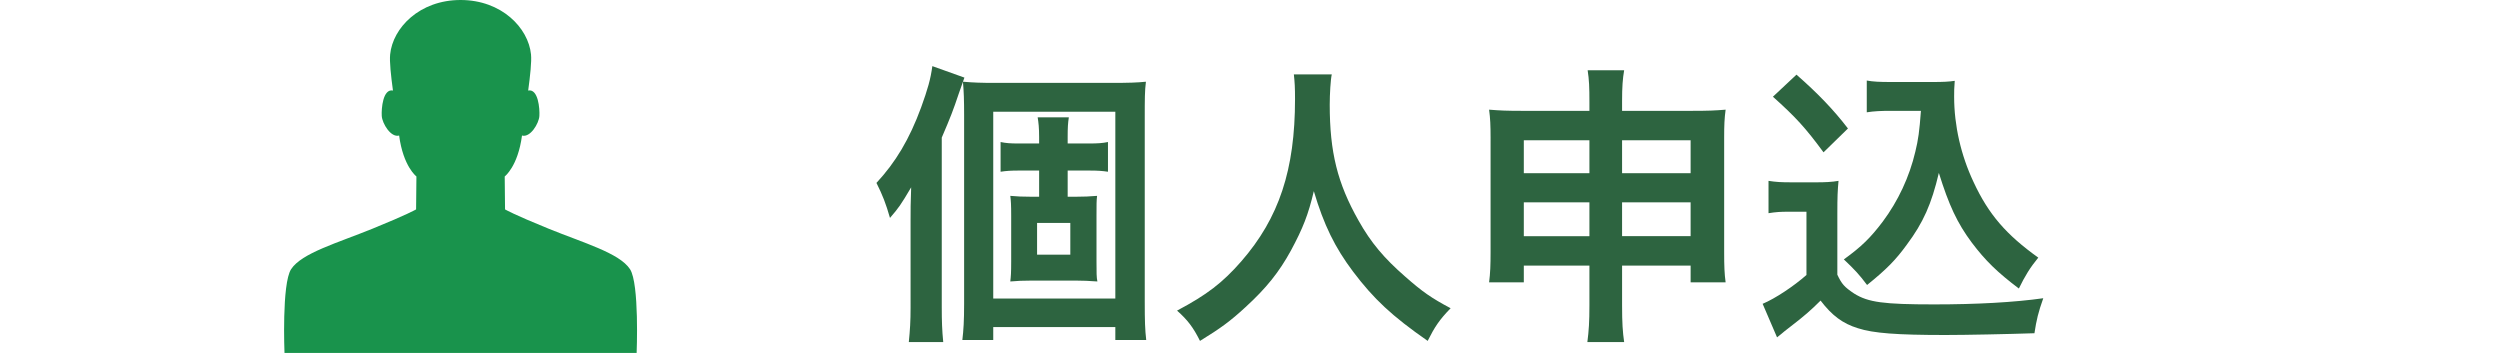 <?xml version="1.0" encoding="utf-8"?>
<!-- Generator: Adobe Illustrator 15.1.0, SVG Export Plug-In . SVG Version: 6.00 Build 0)  -->
<!DOCTYPE svg PUBLIC "-//W3C//DTD SVG 1.1//EN" "http://www.w3.org/Graphics/SVG/1.1/DTD/svg11.dtd">
<svg version="1.1" id="レイヤー_1" xmlns="http://www.w3.org/2000/svg" xmlns:xlink="http://www.w3.org/1999/xlink" x="0px"
	 y="0px" width="340px" height="48px" viewBox="0 0 340 48" enable-background="new 0 0 340 48" xml:space="preserve">
<g>
	<path fill="#19934C" d="M85.679,36.604c-1.439-2.19-6.277-3.554-11.067-5.502c-4.791-1.946-5.926-2.623-5.926-2.623l-0.045-4.482
		c0,0,1.794-1.345,2.352-5.563c1.123,0.317,2.3-1.635,2.363-2.661c0.063-0.989-0.153-3.737-1.523-3.46
		c0.279-2.065,0.481-3.928,0.385-4.913C71.86,3.801,68.225,0,62.637,0s-9.223,3.801-9.577,7.399c-0.1,0.985,0.103,2.848,0.382,4.913
		c-1.37-0.277-1.587,2.471-1.523,3.46c0.063,1.026,1.241,2.979,2.363,2.661c0.558,4.219,2.352,5.563,2.352,5.563l-0.045,4.482
		c0,0-1.135,0.677-5.926,2.623c-4.79,1.948-9.628,3.312-11.067,5.502C38.303,38.569,38.692,48,38.692,48h23.945h23.945
		C86.583,48,86.971,38.569,85.679,36.604z"/>
	<g>
		<path fill="#2D6440" d="M128.08,41.88c0,1.721,0.04,3.041,0.199,4.641h-4.681c0.16-1.6,0.24-2.8,0.24-4.681V29.917
			c0-1.32,0-2.28,0.08-4.44c-1.44,2.44-1.681,2.761-2.881,4.161c-0.56-1.961-1-3.081-1.84-4.762
			c2.601-2.801,4.48-5.921,6.081-10.282c0.88-2.44,1.28-3.801,1.521-5.601l4.36,1.561c-0.28,0.8-0.36,1.04-0.76,2.16
			c-0.761,2.28-1.12,3.2-2.32,6.001V41.88z M131.12,15.635c0-2.001-0.04-3.201-0.16-4.521c1.44,0.12,2.48,0.16,4.361,0.16h15.724
			c2.521,0,3.601-0.04,4.801-0.16c-0.16,1.24-0.16,2.32-0.16,4.921V41c0,2.721,0.04,3.841,0.2,5.241h-4.201V44.48h-16.604v1.761
			h-4.201c0.16-1.36,0.24-2.601,0.24-4.922V15.635z M135.081,40.6h16.604V15.194h-16.604V40.6z M146.243,26.757
			c1.161,0,2.001-0.04,2.961-0.12c-0.08,0.64-0.08,1.16-0.08,2.761v6.081c0,1.681,0,2.2,0.12,2.801c-1.04-0.08-2.08-0.12-2.961-0.12
			h-5.961c-1.16,0-2.04,0.04-2.921,0.12c0.08-0.721,0.12-1.12,0.12-2.721v-6.201c0-1.601-0.04-2.041-0.12-2.721
			c0.881,0.08,1.641,0.12,2.921,0.12h1v-3.561h-2.841c-0.92,0-1.64,0.04-2.4,0.16v-4.041c0.761,0.16,1.36,0.199,2.44,0.199h2.801
			v-0.88c0-1.24-0.08-1.96-0.2-2.681h4.241c-0.12,0.761-0.16,1.4-0.16,2.681v0.88h2.921c1.12,0,1.801-0.039,2.561-0.199v4.041
			c-0.8-0.12-1.44-0.16-2.48-0.16h-3.001v3.561H146.243z M141.042,34.639h4.521v-4.321h-4.521V34.639z"/>
		<path fill="#2D6440" d="M181.122,10.113c-0.16,0.68-0.279,2.681-0.279,4.121c0,6.441,1.041,10.682,3.92,15.763
			c1.68,3.001,3.48,5.121,6.322,7.602c2.361,2.081,3.561,2.921,6.201,4.321c-1.52,1.561-2.16,2.521-3.121,4.441
			c-4.881-3.401-7.32-5.682-10.162-9.442c-2.439-3.241-3.961-6.321-5.322-10.923c-0.758,3.201-1.479,5.042-3.119,8.082
			c-1.6,2.921-3.322,5.081-6.162,7.682c-2.08,1.921-3.4,2.881-6.201,4.602c-0.92-1.841-1.68-2.841-3.12-4.121
			c4.081-2.161,6.2-3.801,8.722-6.682c5.162-5.921,7.322-12.482,7.322-22.085c0-1.561-0.041-2.28-0.16-3.36H181.122z"/>
		<path fill="#2D6440" d="M207.239,36.119v2.28h-4.721c0.16-1.24,0.201-2.36,0.201-4.121V18.755c0-1.641-0.041-2.641-0.201-3.841
			c1.48,0.12,2.439,0.16,4.441,0.16h9.201v-1.16c0-2.081-0.039-3.041-0.24-4.361h4.963c-0.201,1.2-0.281,2.28-0.281,4.201v1.32h9.48
			c2.281,0,3.162-0.04,4.602-0.16c-0.16,1.2-0.199,2.08-0.199,3.801v15.563c0,1.92,0.039,2.961,0.199,4.121h-4.76v-2.28h-9.322v5.4
			c0,2.4,0.08,3.601,0.281,5.001h-5.002c0.199-1.56,0.279-2.72,0.279-5.001v-5.4H207.239z M207.239,19.075v4.48h8.922v-4.48H207.239
			z M207.239,27.517v4.602h8.922v-4.602H207.239z M220.602,23.556h9.322v-4.48h-9.322V23.556z M220.602,32.118h9.322v-4.602h-9.322
			V32.118z"/>
		<path fill="#2D6440" d="M240.518,24.597c1.041,0.159,1.68,0.199,3.201,0.199h3.279c1.201,0,2.121-0.04,3.041-0.199
			c-0.121,1.32-0.16,2.16-0.16,4.4v8.362c0.602,1.28,0.961,1.68,2.281,2.561c1.92,1.2,4,1.479,10.883,1.479
			c5.801,0,10.881-0.279,14.842-0.84c-0.68,1.921-0.92,2.921-1.201,4.761c-3.559,0.12-9.359,0.24-12.121,0.24
			c-6.563,0-9.803-0.24-11.883-0.92c-2.08-0.641-3.52-1.721-5.082-3.761c-1.279,1.28-2.238,2.12-4.121,3.561
			c-0.68,0.521-0.918,0.72-1.199,0.96c-0.4,0.32-0.4,0.32-0.6,0.48l-1.961-4.562c1.721-0.72,4.24-2.4,5.961-3.92v-8.603h-2.439
			c-1.121,0-1.721,0.04-2.721,0.2V24.597z M244.319,10.153c2.881,2.521,5.041,4.761,7.002,7.321L248,20.716
			c-2.48-3.361-3.762-4.762-6.883-7.563L244.319,10.153z M257.202,15.074c-1.361,0-2.322,0.04-3.322,0.2v-4.321
			c0.881,0.16,1.723,0.2,3.322,0.2h5.721c1.281,0,2.16-0.04,2.922-0.16c-0.082,0.92-0.082,1.48-0.082,2.16
			c0,3.921,0.922,7.962,2.641,11.603c2.041,4.401,4.441,7.162,8.803,10.282c-1.119,1.36-1.801,2.48-2.641,4.201
			c-2.92-2.2-4.561-3.801-6.4-6.241c-2.002-2.681-3.121-5.121-4.482-9.482c-1,4.241-2.119,6.762-4.361,9.763
			c-1.48,2.04-2.719,3.32-5.4,5.48c-1.08-1.439-1.682-2.08-3.16-3.48c2.439-1.76,3.641-2.961,5.279-5.121
			c2.121-2.841,3.643-6.121,4.441-9.521c0.402-1.641,0.561-2.801,0.762-5.562H257.202z"/>
	</g>
</g>
</svg>
